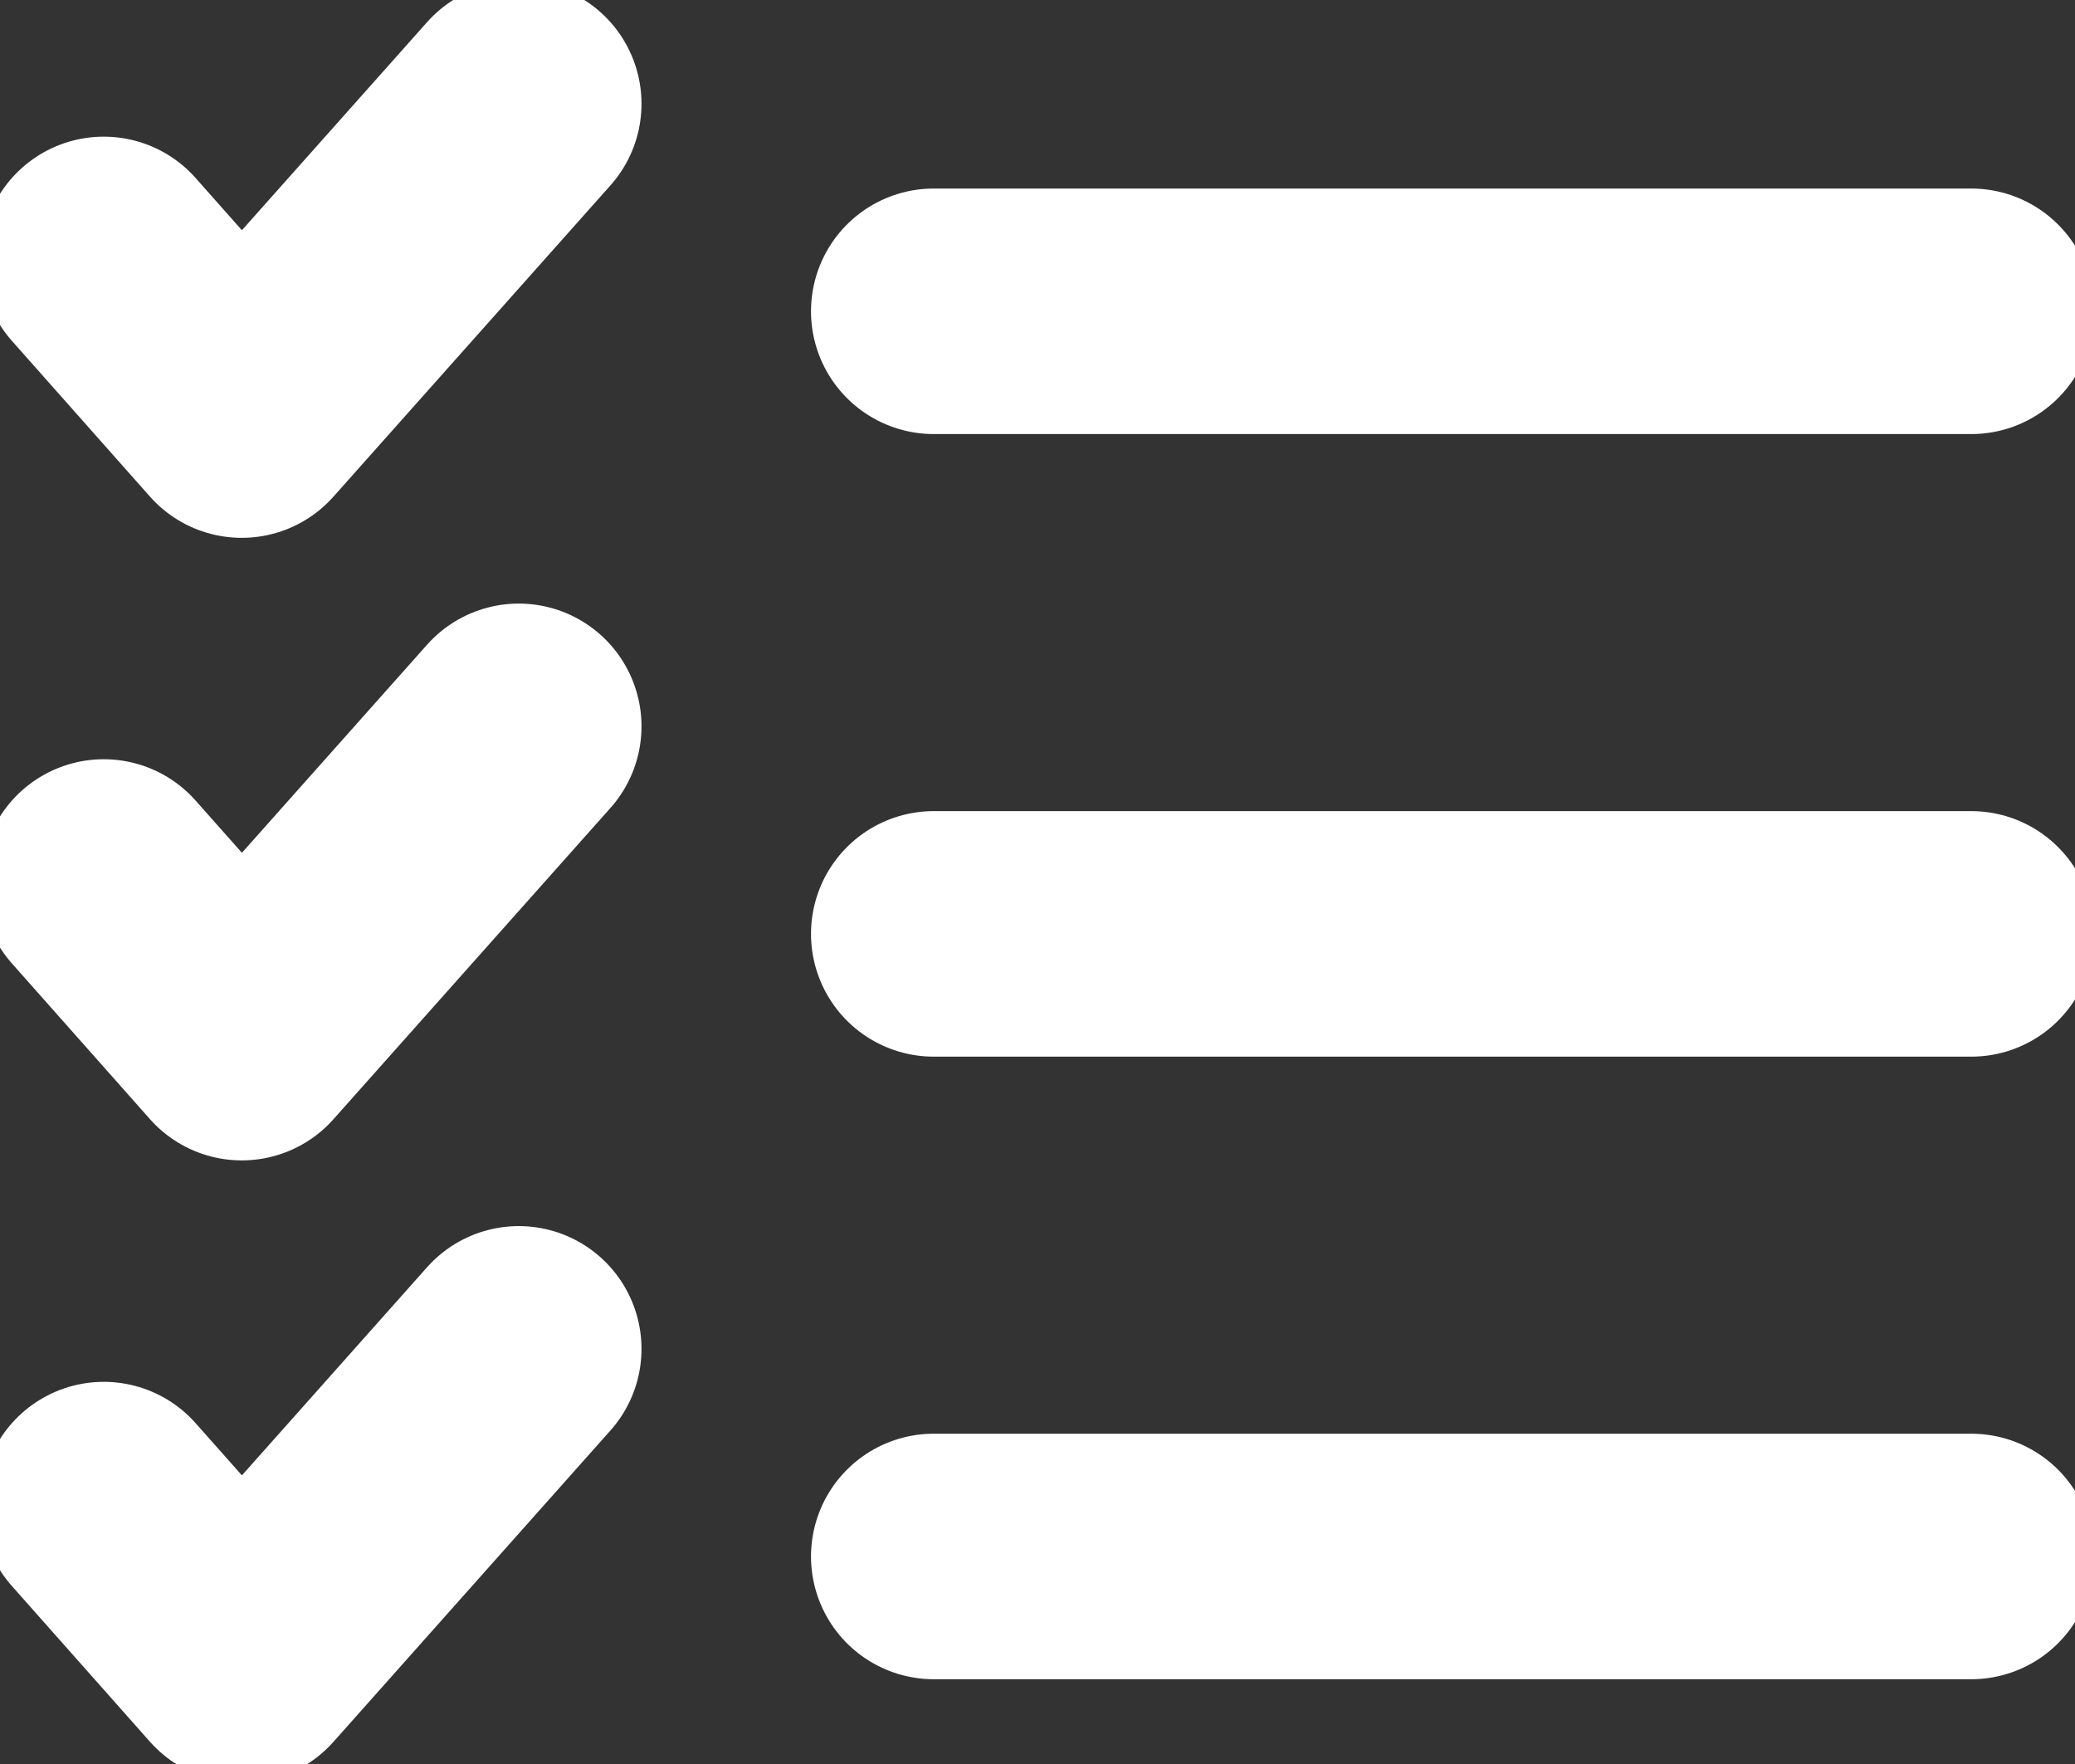 <svg id="Group_111" data-name="Group 111" xmlns="http://www.w3.org/2000/svg" xmlns:xlink="http://www.w3.org/1999/xlink" width="101.431" height="86.217" viewBox="0 0 101.431 86.217">
  <rect x="0" y="0" width="101.431" height="86.217" fill="#333333" stroke="none"/>
  <defs>
    <clipPath id="clip-path">
      <rect id="Rectangle_78" data-name="Rectangle 78" width="101.431" height="86.217" fill="none" stroke="#707070" stroke-width="12"/>
    </clipPath>
  </defs>
  <g id="Group_110" data-name="Group 110" clip-path="url(#clip-path)">
    <path id="Path_63" data-name="Path 63" d="M59.479,39.193,45.937,54.408,39.192,46.8" transform="translate(-34.121 -34.121)" fill="none" stroke="#fff" stroke-linecap="round" stroke-linejoin="round" stroke-width="12"/>
    <path id="Path_64" data-name="Path 64" d="M39.193,281.956l6.745,7.607,13.541-15.215" transform="translate(-34.121 -238.848)" fill="none" stroke="#fff" stroke-linecap="round" stroke-linejoin="round" stroke-width="12"/>
    <path id="Path_65" data-name="Path 65" d="M39.193,517.112l6.745,7.607L59.479,509.5" transform="translate(-34.121 -443.574)" fill="none" stroke="#fff" stroke-linecap="round" stroke-linejoin="round" stroke-width="12"/>
    <path id="Path_66" data-name="Path 66" d="M352.734,117.578H403.45m-50.716,30.429H403.45m-50.716,30.429H403.45" transform="translate(-307.09 -102.363)" fill="none" stroke="#fff" stroke-linecap="round" stroke-linejoin="round" stroke-width="12"/>
  </g>
</svg>
